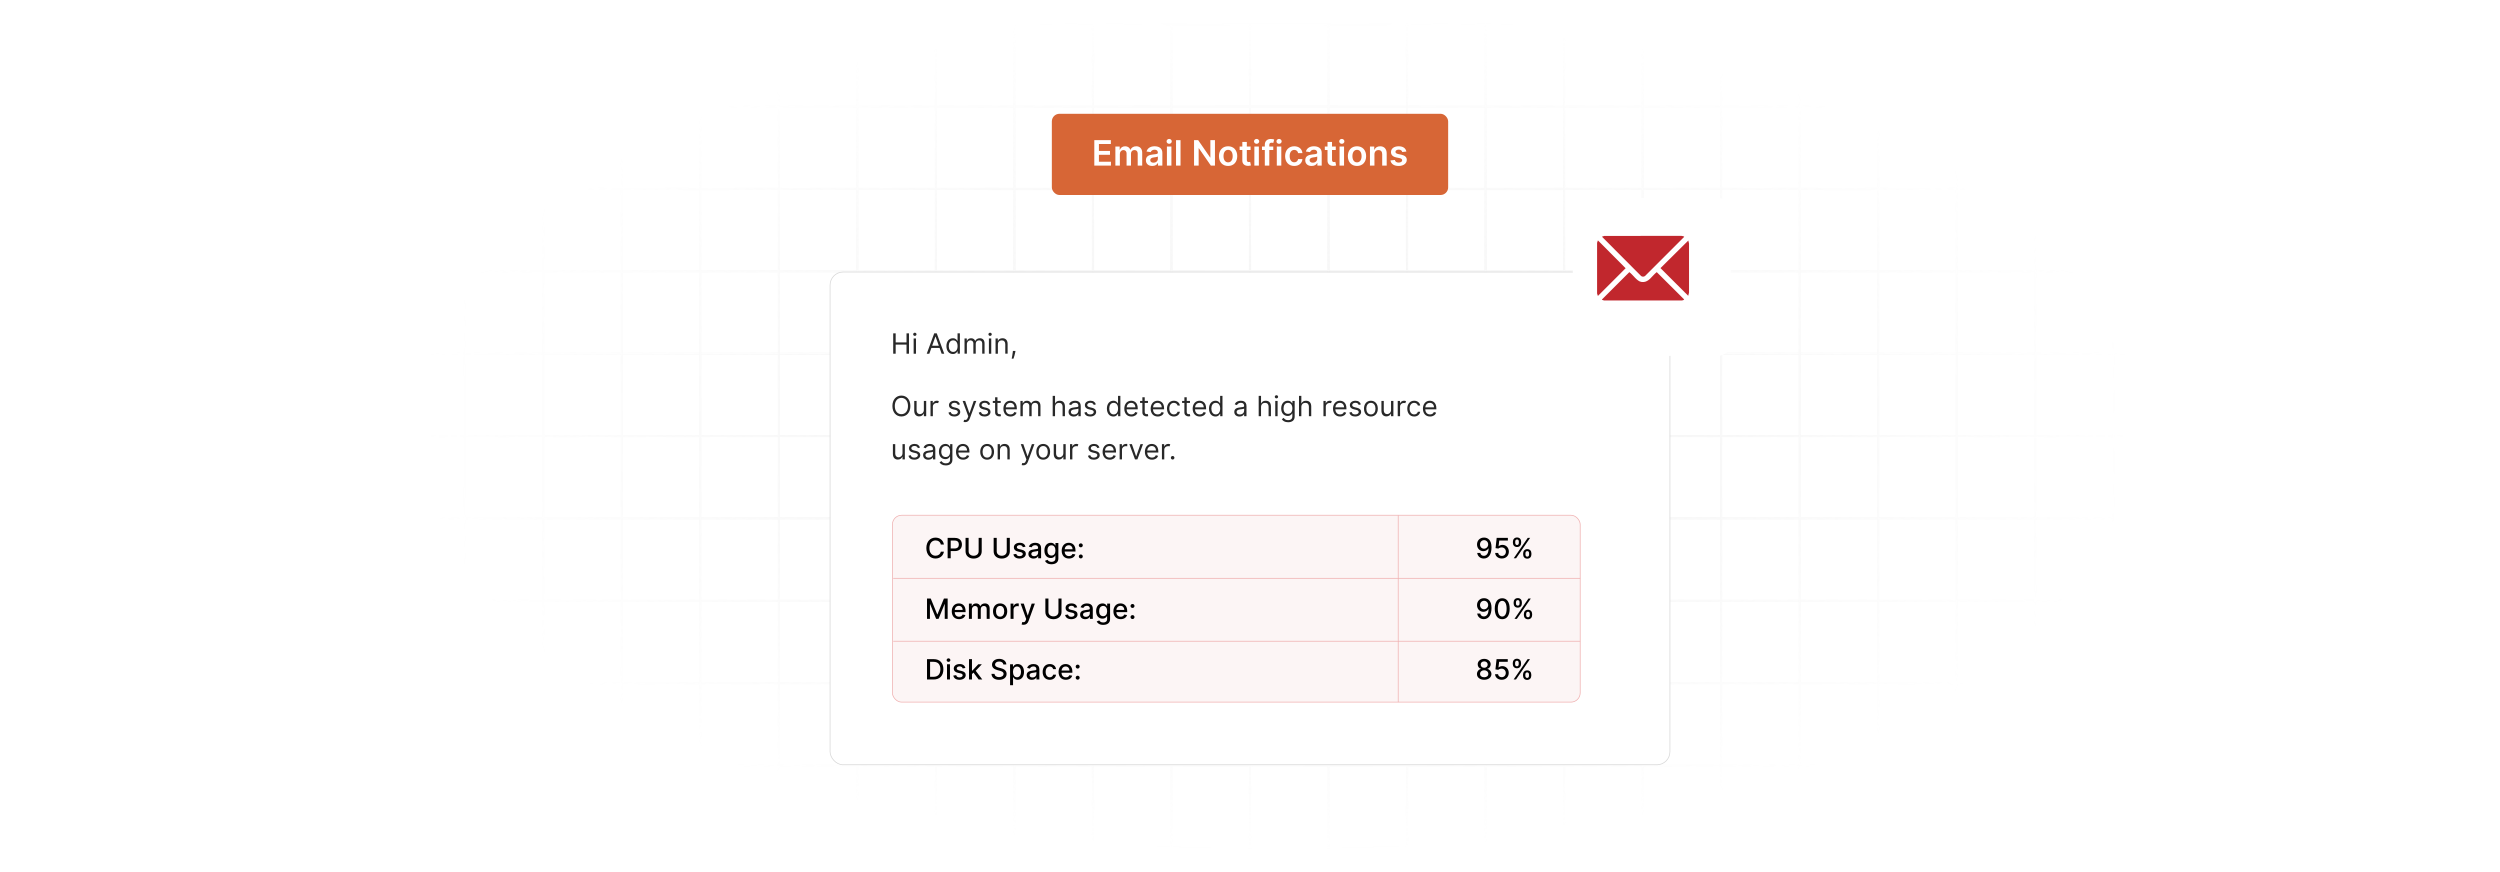 <?xml version="1.0" encoding="UTF-8"?>
<svg id="Layer_1" data-name="Layer 1" xmlns="http://www.w3.org/2000/svg" xmlns:xlink="http://www.w3.org/1999/xlink" viewBox="0 0 860 300">
  <defs>
    <filter id="luminosity-invert" x="39.647" y="-.272" width="782.115" height="300.272" color-interpolation-filters="sRGB" filterUnits="userSpaceOnUse">
      <feColorMatrix result="cm" values="-1 0 0 0 1 0 -1 0 0 1 0 0 -1 0 1 0 0 0 1 0"/>
    </filter>
    <radialGradient id="radial-gradient" cx="439.235" cy="148.479" fx="439.235" fy="148.479" r="298.487" gradientTransform="translate(0 74.962) scale(1 .495)" gradientUnits="userSpaceOnUse">
      <stop offset=".123" stop-color="#000" stop-opacity=".95"/>
      <stop offset="1" stop-color="#000" stop-opacity="0"/>
    </radialGradient>
    <mask id="mask" x="39.647" y="-.272" width="782.115" height="300.272" maskUnits="userSpaceOnUse">
      <g filter="url(#luminosity-invert)">
        <rect x="39.647" y="-.272" width="782.115" height="300.272" fill="url(#radial-gradient)"/>
      </g>
    </mask>
    <filter id="drop-shadow-1" x="510.92" y="37.702" width="114.72" height="114.72" filterUnits="userSpaceOnUse">
      <feOffset dx="3" dy="3"/>
      <feGaussianBlur result="blur" stdDeviation="10"/>
      <feFlood flood-color="#000" flood-opacity=".1"/>
      <feComposite in2="blur" operator="in"/>
      <feComposite in="SourceGraphic"/>
    </filter>
  </defs>
  <rect width="860" height="300" fill="#fff"/>
  <g mask="url(#mask)">
    <g opacity=".4">
      <path d="M808.41,291.922H51.59V8.078h756.819v283.845ZM52.09,291.422h755.819V8.578H52.09v282.845Z" fill="#e6e6e6" stroke="#d6d6d6" stroke-miterlimit="10" stroke-width=".25"/>
      <rect x="51.84" y="36.413" width="756.319" height=".5" fill="#e6e6e6" stroke="#d6d6d6" stroke-miterlimit="10" stroke-width=".25"/>
      <rect x="51.84" y="64.747" width="756.319" height=".5" fill="#e6e6e6" stroke="#d6d6d6" stroke-miterlimit="10" stroke-width=".25"/>
      <rect x="51.84" y="93.082" width="756.319" height=".5" fill="#e6e6e6" stroke="#d6d6d6" stroke-miterlimit="10" stroke-width=".25"/>
      <rect x="51.84" y="121.415" width="756.319" height=".5" fill="none" stroke="#d6d6d6" stroke-miterlimit="10" stroke-width=".25"/>
      <rect x="51.84" y="149.75" width="756.319" height=".5" fill="#e6e6e6" stroke="#d6d6d6" stroke-miterlimit="10" stroke-width=".25"/>
      <rect x="51.84" y="178.084" width="756.319" height=".5" fill="#e6e6e6" stroke="#d6d6d6" stroke-miterlimit="10" stroke-width=".25"/>
      <rect x="51.84" y="206.418" width="756.319" height=".5" fill="#e6e6e6" stroke="#d6d6d6" stroke-miterlimit="10" stroke-width=".25"/>
      <rect x="51.84" y="234.753" width="756.319" height=".5" fill="#e6e6e6" stroke="#d6d6d6" stroke-miterlimit="10" stroke-width=".25"/>
      <rect x="51.84" y="263.087" width="756.319" height=".5" fill="#e6e6e6" stroke="#d6d6d6" stroke-miterlimit="10" stroke-width=".25"/>
      <rect x="780.898" y="8.328" width=".5" height="283.345" fill="#e6e6e6" stroke="#d6d6d6" stroke-miterlimit="10" stroke-width=".25"/>
      <rect x="753.887" y="8.328" width=".5" height="283.345" fill="#e6e6e6" stroke="#d6d6d6" stroke-miterlimit="10" stroke-width=".25"/>
      <rect x="726.875" y="8.328" width=".5" height="283.345" fill="#e6e6e6" stroke="#d6d6d6" stroke-miterlimit="10" stroke-width=".25"/>
      <rect x="699.864" y="8.328" width=".5" height="283.345" fill="#e6e6e6" stroke="#d6d6d6" stroke-miterlimit="10" stroke-width=".25"/>
      <rect x="672.852" y="8.328" width=".5" height="283.345" fill="#e6e6e6" stroke="#d6d6d6" stroke-miterlimit="10" stroke-width=".25"/>
      <rect x="645.841" y="8.328" width=".5" height="283.345" fill="#e6e6e6" stroke="#d6d6d6" stroke-miterlimit="10" stroke-width=".25"/>
      <rect x="618.83" y="8.328" width=".5" height="283.345" fill="#e6e6e6" stroke="#d6d6d6" stroke-miterlimit="10" stroke-width=".25"/>
      <rect x="591.818" y="8.328" width=".5" height="283.345" fill="#e6e6e6" stroke="#d6d6d6" stroke-miterlimit="10" stroke-width=".25"/>
      <rect x="564.807" y="8.328" width=".5" height="283.345" fill="#e6e6e6" stroke="#d6d6d6" stroke-miterlimit="10" stroke-width=".25"/>
      <rect x="537.795" y="8.328" width=".5" height="283.345" fill="#e6e6e6" stroke="#d6d6d6" stroke-miterlimit="10" stroke-width=".25"/>
      <rect x="510.784" y="8.328" width=".5" height="283.345" fill="#e6e6e6" stroke="#d6d6d6" stroke-miterlimit="10" stroke-width=".25"/>
      <rect x="483.772" y="8.328" width=".5" height="283.345" fill="#e6e6e6" stroke="#d6d6d6" stroke-miterlimit="10" stroke-width=".25"/>
      <rect x="456.761" y="8.328" width=".5" height="283.345" fill="#e6e6e6" stroke="#d6d6d6" stroke-miterlimit="10" stroke-width=".25"/>
      <rect x="429.75" y="8.328" width=".5" height="283.345" fill="#e6e6e6" stroke="#d6d6d6" stroke-miterlimit="10" stroke-width=".25"/>
      <rect x="402.738" y="8.328" width=".5" height="283.345" fill="#e6e6e6" stroke="#d6d6d6" stroke-miterlimit="10" stroke-width=".25"/>
      <rect x="375.727" y="8.328" width=".5" height="283.345" fill="#e6e6e6" stroke="#d6d6d6" stroke-miterlimit="10" stroke-width=".25"/>
      <rect x="348.716" y="8.328" width=".5" height="283.345" fill="#e6e6e6" stroke="#d6d6d6" stroke-miterlimit="10" stroke-width=".25"/>
      <rect x="321.704" y="8.328" width=".5" height="283.345" fill="#e6e6e6" stroke="#d6d6d6" stroke-miterlimit="10" stroke-width=".25"/>
      <rect x="294.693" y="8.328" width=".5" height="283.345" fill="#e6e6e6" stroke="#d6d6d6" stroke-miterlimit="10" stroke-width=".25"/>
      <rect x="267.682" y="8.328" width=".5" height="283.345" fill="#e6e6e6" stroke="#d6d6d6" stroke-miterlimit="10" stroke-width=".25"/>
      <rect x="240.67" y="8.328" width=".5" height="283.345" fill="#e6e6e6" stroke="#d6d6d6" stroke-miterlimit="10" stroke-width=".25"/>
      <rect x="213.659" y="8.328" width=".5" height="283.345" fill="#e6e6e6" stroke="#d6d6d6" stroke-miterlimit="10" stroke-width=".25"/>
      <rect x="186.648" y="8.328" width=".5" height="283.345" fill="#e6e6e6" stroke="#d6d6d6" stroke-miterlimit="10" stroke-width=".25"/>
      <rect x="159.636" y="8.328" width=".5" height="283.345" fill="#e6e6e6" stroke="#d6d6d6" stroke-miterlimit="10" stroke-width=".25"/>
      <rect x="132.625" y="8.328" width=".5" height="283.345" fill="#e6e6e6" stroke="#d6d6d6" stroke-miterlimit="10" stroke-width=".25"/>
      <rect x="105.613" y="8.328" width=".5" height="283.345" fill="#e6e6e6" stroke="#d6d6d6" stroke-miterlimit="10" stroke-width=".25"/>
      <rect x="78.602" y="8.328" width=".5" height="283.345" fill="#e6e6e6" stroke="#d6d6d6" stroke-miterlimit="10" stroke-width=".25"/>
    </g>
  </g>
  <g>
    <rect x="285.547" y="93.582" width="288.906" height="169.506" rx="4.492" ry="4.492" fill="#fff" stroke="#d6d6d6" stroke-miterlimit="10" stroke-width=".25"/>
    <g>
      <path d="M307.263,114.674h.848v3.117h3.732v-3.117h.848v7h-.848v-3.131h-3.732v3.131h-.848v-7Z" fill="#282828"/>
      <path d="M314.127,115.002c0-.301.26-.547.574-.547s.574.246.574.547-.26.547-.574.547-.574-.246-.574-.547ZM314.291,116.424h.807v5.25h-.807v-5.25Z" fill="#282828"/>
      <path d="M318.799,121.674l2.57-7h.875l2.57,7h-.889l-.704-1.982h-2.83l-.704,1.982h-.889ZM322.955,118.94l-1.121-3.158h-.055l-1.121,3.158h2.297Z" fill="#282828"/>
      <path d="M325.565,119.063c0-1.654.916-2.707,2.242-2.707,1.025,0,1.34.629,1.518.902h.068v-2.584h.807v7h-.779v-.807h-.096c-.178.287-.519.916-1.531.916-1.312,0-2.228-1.053-2.228-2.721ZM329.407,119.049c0-1.176-.519-1.969-1.504-1.969-1.025,0-1.531.861-1.531,1.969,0,1.121.519,2.01,1.531,2.01.971,0,1.504-.82,1.504-2.01Z" fill="#282828"/>
      <path d="M331.798,116.424h.779v.82h.068c.219-.56.725-.889,1.408-.889.69,0,1.148.328,1.408.889h.055c.27-.543.82-.889,1.572-.889.936,0,1.6.57,1.6,1.805v3.514h-.807v-3.514c0-.775-.492-1.08-1.066-1.08-.738,0-1.162.499-1.162,1.176v3.418h-.82v-3.596c0-.598-.427-.998-1.039-.998-.629,0-1.19.543-1.19,1.312v3.281h-.807v-5.25Z" fill="#282828"/>
      <path d="M340.018,115.002c0-.301.26-.547.574-.547s.574.246.574.547-.26.547-.574.547-.574-.246-.574-.547ZM340.182,116.424h.807v5.25h-.807v-5.25Z" fill="#282828"/>
      <path d="M343.276,121.674h-.807v-5.25h.779v.82h.068c.246-.533.738-.889,1.531-.889,1.063,0,1.777.643,1.777,1.982v3.336h-.807v-3.281c0-.824-.455-1.312-1.203-1.312-.772,0-1.34.519-1.34,1.435v3.158Z" fill="#282828"/>
      <path d="M349.262,121.087c-.116.779-.465,1.832-.629,2.297h-.615c.089-.434.284-1.357.383-2.283l.041-.383h.875l-.055.369Z" fill="#282828"/>
      <path d="M310.08,143.268c-1.791,0-3.09-1.381-3.09-3.596s1.299-3.596,3.09-3.596,3.09,1.381,3.09,3.596-1.299,3.596-3.09,3.596ZM310.08,136.87c-1.272,0-2.269.984-2.269,2.803s.998,2.803,2.269,2.803,2.269-.984,2.269-2.803-.998-2.803-2.269-2.803Z" fill="#282828"/>
      <path d="M317.805,137.922h.807v5.25h-.807v-.889h-.055c-.246.533-.766.957-1.559.957-.984,0-1.695-.643-1.695-1.982v-3.336h.807v3.281c0,.766.478,1.258,1.148,1.258.602,0,1.353-.451,1.353-1.435v-3.103Z" fill="#282828"/>
      <path d="M320.099,137.922h.779v.793h.055c.188-.519.731-.875,1.367-.875.29,0,.506.075.67.191l-.273.684c-.113-.059-.263-.096-.465-.096-.766,0-1.326.523-1.326,1.23v3.322h-.807v-5.25Z" fill="#282828"/>
      <path d="M329.504,139.303c-.14-.362-.431-.752-1.135-.752-.643,0-1.121.328-1.121.779,0,.403.28.611.902.766l.779.191c.936.229,1.395.69,1.395,1.422,0,.906-.831,1.572-2.051,1.572-1.073,0-1.808-.475-1.996-1.367l.766-.191c.144.565.557.848,1.217.848.752,0,1.23-.369,1.23-.82,0-.362-.249-.615-.779-.738l-.875-.205c-.964-.226-1.395-.711-1.395-1.435,0-.889.82-1.518,1.928-1.518,1.039,0,1.606.499,1.859,1.244l-.725.205Z" fill="#282828"/>
      <path d="M331.456,145.114l.205-.711c.588.15.96.075,1.244-.711l.178-.492-1.941-5.277h.875l1.449,4.184h.055l1.449-4.184h.875l-2.256,6.098c-.301.807-.807,1.19-1.545,1.19-.273,0-.506-.055-.588-.096Z" fill="#282828"/>
      <path d="M339.916,139.303c-.14-.362-.431-.752-1.135-.752-.643,0-1.121.328-1.121.779,0,.403.28.611.902.766l.779.191c.936.229,1.395.69,1.395,1.422,0,.906-.831,1.572-2.051,1.572-1.073,0-1.808-.475-1.996-1.367l.766-.191c.144.565.557.848,1.217.848.752,0,1.23-.369,1.23-.82,0-.362-.249-.615-.779-.738l-.875-.205c-.964-.226-1.395-.711-1.395-1.435,0-.889.82-1.518,1.928-1.518,1.039,0,1.606.499,1.859,1.244l-.725.205Z" fill="#282828"/>
      <path d="M344.246,138.606h-1.121v3.062c0,.684.342.793.697.793.178,0,.287-.027.355-.041l.164.725c-.109.041-.301.096-.602.096-.684,0-1.422-.438-1.422-1.353v-3.281h-.793v-.684h.793v-1.258h.807v1.258h1.121v.684Z" fill="#282828"/>
      <path d="M345.168,140.588c0-1.613.943-2.734,2.365-2.734,1.094,0,2.256.67,2.256,2.625v.342h-3.811c.038,1.125.69,1.736,1.637,1.736.632,0,1.107-.273,1.312-.82l.779.219c-.246.793-1.025,1.326-2.092,1.326-1.518,0-2.447-1.08-2.447-2.693ZM348.969,140.124c0-.889-.56-1.545-1.435-1.545-.923,0-1.5.729-1.555,1.545h2.991Z" fill="#282828"/>
      <path d="M351.031,137.922h.779v.82h.068c.219-.56.725-.889,1.408-.889.69,0,1.148.328,1.408.889h.055c.27-.543.82-.889,1.572-.889.936,0,1.6.57,1.6,1.805v3.514h-.807v-3.514c0-.775-.492-1.08-1.066-1.08-.738,0-1.162.499-1.162,1.176v3.418h-.82v-3.596c0-.598-.427-.998-1.039-.998-.629,0-1.19.543-1.19,1.312v3.281h-.807v-5.25Z" fill="#282828"/>
      <path d="M362.934,143.172h-.807v-7h.807v2.57h.068c.246-.543.718-.889,1.545-.889,1.073,0,1.791.633,1.791,1.982v3.336h-.807v-3.281c0-.834-.458-1.312-1.217-1.312-.796,0-1.381.519-1.381,1.435v3.158Z" fill="#282828"/>
      <path d="M367.58,141.682c0-1.203,1.063-1.418,2.037-1.545.957-.123,1.353-.089,1.353-.478v-.027c0-.674-.366-1.066-1.107-1.066-.769,0-1.19.41-1.367.793l-.766-.273c.41-.957,1.312-1.23,2.106-1.23.67,0,1.941.191,1.941,1.859v3.459h-.807v-.711h-.041c-.164.342-.643.834-1.559.834-.998,0-1.791-.588-1.791-1.613ZM370.971,141.272v-.738c-.137.164-1.053.26-1.395.301-.629.082-1.19.273-1.19.889,0,.56.465.848,1.107.848.957,0,1.477-.643,1.477-1.299Z" fill="#282828"/>
      <path d="M376.259,139.303c-.14-.362-.431-.752-1.135-.752-.643,0-1.121.328-1.121.779,0,.403.28.611.902.766l.779.191c.936.229,1.395.69,1.395,1.422,0,.906-.831,1.572-2.051,1.572-1.073,0-1.808-.475-1.996-1.367l.766-.191c.144.565.557.848,1.217.848.752,0,1.23-.369,1.23-.82,0-.362-.249-.615-.779-.738l-.875-.205c-.964-.226-1.395-.711-1.395-1.435,0-.889.82-1.518,1.928-1.518,1.039,0,1.606.499,1.859,1.244l-.725.205Z" fill="#282828"/>
      <path d="M380.772,140.561c0-1.654.916-2.707,2.242-2.707,1.025,0,1.34.629,1.518.902h.068v-2.584h.807v7h-.779v-.807h-.096c-.178.287-.519.916-1.531.916-1.312,0-2.228-1.053-2.228-2.721ZM384.614,140.547c0-1.176-.519-1.969-1.504-1.969-1.025,0-1.531.861-1.531,1.969,0,1.121.519,2.01,1.531,2.01.971,0,1.504-.82,1.504-2.01Z" fill="#282828"/>
      <path d="M386.758,140.588c0-1.613.943-2.734,2.365-2.734,1.094,0,2.256.67,2.256,2.625v.342h-3.811c.038,1.125.69,1.736,1.637,1.736.632,0,1.107-.273,1.312-.82l.779.219c-.246.793-1.025,1.326-2.092,1.326-1.518,0-2.447-1.08-2.447-2.693ZM390.559,140.124c0-.889-.56-1.545-1.435-1.545-.923,0-1.5.729-1.555,1.545h2.991Z" fill="#282828"/>
      <path d="M394.904,138.606h-1.121v3.062c0,.684.342.793.697.793.178,0,.287-.027.355-.041l.164.725c-.109.041-.301.096-.602.096-.684,0-1.422-.438-1.422-1.353v-3.281h-.793v-.684h.793v-1.258h.807v1.258h1.121v.684Z" fill="#282828"/>
      <path d="M395.827,140.588c0-1.613.943-2.734,2.365-2.734,1.094,0,2.256.67,2.256,2.625v.342h-3.811c.038,1.125.69,1.736,1.637,1.736.632,0,1.107-.273,1.312-.82l.779.219c-.246.793-1.025,1.326-2.092,1.326-1.518,0-2.447-1.08-2.447-2.693ZM399.628,140.124c0-.889-.56-1.545-1.435-1.545-.923,0-1.5.729-1.555,1.545h2.991Z" fill="#282828"/>
      <path d="M401.443,140.575c0-1.6.943-2.721,2.365-2.721,1.107,0,1.941.656,2.078,1.641h-.807c-.123-.478-.547-.916-1.258-.916-.943,0-1.572.779-1.572,1.969,0,1.217.615,2.01,1.572,2.01.629,0,1.107-.342,1.258-.916h.807c-.137.93-.902,1.641-2.064,1.641-1.477,0-2.379-1.135-2.379-2.707Z" fill="#282828"/>
      <path d="M409.356,138.606h-1.121v3.062c0,.684.342.793.697.793.178,0,.287-.027.355-.041l.164.725c-.109.041-.301.096-.602.096-.684,0-1.422-.438-1.422-1.353v-3.281h-.793v-.684h.793v-1.258h.807v1.258h1.121v.684Z" fill="#282828"/>
      <path d="M410.279,140.588c0-1.613.943-2.734,2.365-2.734,1.094,0,2.256.67,2.256,2.625v.342h-3.811c.038,1.125.69,1.736,1.637,1.736.632,0,1.107-.273,1.312-.82l.779.219c-.246.793-1.025,1.326-2.092,1.326-1.518,0-2.447-1.08-2.447-2.693ZM414.08,140.124c0-.889-.56-1.545-1.435-1.545-.923,0-1.5.729-1.555,1.545h2.991Z" fill="#282828"/>
      <path d="M415.896,140.561c0-1.654.916-2.707,2.242-2.707,1.025,0,1.34.629,1.518.902h.068v-2.584h.807v7h-.779v-.807h-.096c-.178.287-.519.916-1.531.916-1.312,0-2.228-1.053-2.228-2.721ZM419.738,140.547c0-1.176-.519-1.969-1.504-1.969-1.025,0-1.531.861-1.531,1.969,0,1.121.519,2.01,1.531,2.01.971,0,1.504-.82,1.504-2.01Z" fill="#282828"/>
      <path d="M424.595,141.682c0-1.203,1.063-1.418,2.037-1.545.957-.123,1.353-.089,1.353-.478v-.027c0-.674-.366-1.066-1.107-1.066-.769,0-1.19.41-1.367.793l-.766-.273c.41-.957,1.312-1.23,2.106-1.23.67,0,1.941.191,1.941,1.859v3.459h-.807v-.711h-.041c-.164.342-.643.834-1.559.834-.998,0-1.791-.588-1.791-1.613ZM427.985,141.272v-.738c-.137.164-1.053.26-1.395.301-.629.082-1.19.273-1.19.889,0,.56.465.848,1.107.848.957,0,1.477-.643,1.477-1.299Z" fill="#282828"/>
      <path d="M433.798,143.172h-.807v-7h.807v2.57h.068c.246-.543.718-.889,1.545-.889,1.073,0,1.791.633,1.791,1.982v3.336h-.807v-3.281c0-.834-.458-1.312-1.217-1.312-.796,0-1.381.519-1.381,1.435v3.158Z" fill="#282828"/>
      <path d="M438.526,136.5c0-.301.26-.547.574-.547s.574.246.574.547-.26.547-.574.547-.574-.246-.574-.547ZM438.69,137.922h.807v5.25h-.807v-5.25Z" fill="#282828"/>
      <path d="M440.95,144.198l.643-.451c.216.291.55.793,1.504.793.848,0,1.463-.397,1.463-1.272v-1.066h-.068c-.178.287-.506.889-1.531.889-1.272,0-2.228-.93-2.228-2.57,0-1.613.916-2.666,2.242-2.666,1.025,0,1.353.629,1.531.902h.082v-.834h.779v5.4c0,1.353-1.012,1.928-2.269,1.928-1.173,0-1.818-.502-2.147-1.053ZM444.573,140.506c0-1.135-.519-1.928-1.504-1.928-1.025,0-1.531.861-1.531,1.928,0,1.094.519,1.859,1.531,1.859.971,0,1.504-.697,1.504-1.859Z" fill="#282828"/>
      <path d="M447.661,143.172h-.807v-7h.807v2.57h.068c.246-.543.718-.889,1.545-.889,1.073,0,1.791.633,1.791,1.982v3.336h-.807v-3.281c0-.834-.458-1.312-1.217-1.312-.796,0-1.381.519-1.381,1.435v3.158Z" fill="#282828"/>
      <path d="M455.266,137.922h.779v.793h.055c.188-.519.731-.875,1.367-.875.291,0,.506.075.67.191l-.273.684c-.113-.059-.264-.096-.465-.096-.766,0-1.326.523-1.326,1.23v3.322h-.807v-5.25Z" fill="#282828"/>
      <path d="M458.554,140.588c0-1.613.943-2.734,2.365-2.734,1.094,0,2.256.67,2.256,2.625v.342h-3.812c.038,1.125.691,1.736,1.638,1.736.632,0,1.107-.273,1.312-.82l.779.219c-.246.793-1.025,1.326-2.092,1.326-1.518,0-2.447-1.08-2.447-2.693ZM462.354,140.124c0-.889-.56-1.545-1.435-1.545-.923,0-1.501.729-1.556,1.545h2.991Z" fill="#282828"/>
      <path d="M467.411,139.303c-.14-.362-.431-.752-1.135-.752-.643,0-1.121.328-1.121.779,0,.403.28.611.902.766l.779.191c.936.229,1.395.69,1.395,1.422,0,.906-.831,1.572-2.051,1.572-1.073,0-1.808-.475-1.996-1.367l.766-.191c.144.565.558.848,1.217.848.752,0,1.23-.369,1.23-.82,0-.362-.249-.615-.779-.738l-.875-.205c-.964-.226-1.395-.711-1.395-1.435,0-.889.82-1.518,1.928-1.518,1.039,0,1.606.499,1.859,1.244l-.725.205Z" fill="#282828"/>
      <path d="M469.212,140.575c0-1.641.957-2.721,2.379-2.721s2.379,1.08,2.379,2.721c0,1.627-.957,2.707-2.379,2.707s-2.379-1.08-2.379-2.707ZM473.163,140.575c0-1.053-.492-1.996-1.572-1.996s-1.572.943-1.572,1.996.492,1.982,1.572,1.982,1.572-.93,1.572-1.982Z" fill="#282828"/>
      <path d="M478.519,137.922h.807v5.25h-.807v-.889h-.055c-.246.533-.766.957-1.559.957-.984,0-1.695-.643-1.695-1.982v-3.336h.807v3.281c0,.766.478,1.258,1.148,1.258.602,0,1.353-.451,1.353-1.435v-3.103Z" fill="#282828"/>
      <path d="M480.815,137.922h.779v.793h.055c.188-.519.731-.875,1.367-.875.291,0,.506.075.67.191l-.273.684c-.113-.059-.264-.096-.465-.096-.766,0-1.326.523-1.326,1.23v3.322h-.807v-5.25Z" fill="#282828"/>
      <path d="M484.103,140.575c0-1.6.943-2.721,2.365-2.721,1.107,0,1.941.656,2.078,1.641h-.807c-.123-.478-.547-.916-1.258-.916-.943,0-1.572.779-1.572,1.969,0,1.217.615,2.01,1.572,2.01.629,0,1.107-.342,1.258-.916h.807c-.137.93-.902,1.641-2.064,1.641-1.477,0-2.379-1.135-2.379-2.707Z" fill="#282828"/>
      <path d="M489.486,140.588c0-1.613.943-2.734,2.365-2.734,1.094,0,2.256.67,2.256,2.625v.342h-3.811c.037,1.125.69,1.736,1.637,1.736.633,0,1.107-.273,1.312-.82l.779.219c-.246.793-1.025,1.326-2.092,1.326-1.518,0-2.447-1.08-2.447-2.693ZM493.287,140.124c0-.889-.56-1.545-1.435-1.545-.923,0-1.5.729-1.555,1.545h2.99Z" fill="#282828"/>
      <path d="M310.462,152.778h.807v5.25h-.807v-.889h-.055c-.246.533-.766.957-1.559.957-.984,0-1.695-.643-1.695-1.982v-3.336h.807v3.281c0,.766.478,1.258,1.148,1.258.602,0,1.353-.451,1.353-1.435v-3.103Z" fill="#282828"/>
      <path d="M315.751,154.159c-.14-.362-.431-.752-1.135-.752-.643,0-1.121.328-1.121.779,0,.403.28.611.902.766l.779.191c.936.229,1.395.69,1.395,1.422,0,.906-.831,1.572-2.051,1.572-1.073,0-1.808-.475-1.996-1.367l.766-.191c.144.565.557.848,1.217.848.752,0,1.23-.369,1.23-.82,0-.362-.249-.615-.779-.738l-.875-.205c-.964-.226-1.395-.711-1.395-1.435,0-.889.82-1.518,1.928-1.518,1.039,0,1.606.499,1.859,1.244l-.725.205Z" fill="#282828"/>
      <path d="M317.552,156.538c0-1.203,1.063-1.418,2.037-1.545.957-.123,1.353-.089,1.353-.478v-.027c0-.674-.366-1.066-1.107-1.066-.769,0-1.19.41-1.367.793l-.766-.273c.41-.957,1.312-1.23,2.106-1.23.67,0,1.941.191,1.941,1.859v3.459h-.807v-.711h-.041c-.164.342-.643.834-1.559.834-.998,0-1.791-.588-1.791-1.613ZM320.942,156.127v-.738c-.137.164-1.053.26-1.395.301-.629.082-1.19.273-1.19.889,0,.56.465.848,1.107.848.957,0,1.477-.643,1.477-1.299Z" fill="#282828"/>
      <path d="M323.209,159.053l.643-.451c.215.291.55.793,1.504.793.848,0,1.463-.397,1.463-1.272v-1.066h-.068c-.178.287-.506.889-1.531.889-1.272,0-2.228-.93-2.228-2.57,0-1.613.916-2.666,2.242-2.666,1.025,0,1.353.629,1.531.902h.082v-.834h.779v5.4c0,1.353-1.012,1.928-2.269,1.928-1.172,0-1.818-.502-2.147-1.053ZM326.832,155.362c0-1.135-.519-1.928-1.504-1.928-1.025,0-1.531.861-1.531,1.928,0,1.094.519,1.859,1.531,1.859.971,0,1.504-.697,1.504-1.859Z" fill="#282828"/>
      <path d="M328.867,155.444c0-1.613.943-2.734,2.365-2.734,1.094,0,2.256.67,2.256,2.625v.342h-3.811c.038,1.125.69,1.736,1.637,1.736.632,0,1.107-.273,1.312-.82l.779.219c-.246.793-1.025,1.326-2.092,1.326-1.518,0-2.447-1.08-2.447-2.693ZM332.668,154.979c0-.889-.56-1.545-1.435-1.545-.923,0-1.5.729-1.555,1.545h2.991Z" fill="#282828"/>
      <path d="M337.196,155.43c0-1.641.957-2.721,2.379-2.721s2.379,1.08,2.379,2.721c0,1.627-.957,2.707-2.379,2.707s-2.379-1.08-2.379-2.707ZM341.147,155.43c0-1.053-.492-1.996-1.572-1.996s-1.572.943-1.572,1.996.492,1.982,1.572,1.982,1.572-.93,1.572-1.982Z" fill="#282828"/>
      <path d="M344.002,158.028h-.807v-5.25h.779v.82h.068c.246-.533.738-.889,1.531-.889,1.063,0,1.777.643,1.777,1.982v3.336h-.807v-3.281c0-.824-.455-1.312-1.203-1.312-.772,0-1.34.519-1.34,1.435v3.158Z" fill="#282828"/>
      <path d="M351.456,159.969l.205-.711c.588.15.96.075,1.244-.711l.178-.492-1.941-5.277h.875l1.449,4.184h.055l1.449-4.184h.875l-2.256,6.098c-.301.807-.807,1.19-1.545,1.19-.273,0-.506-.055-.588-.096Z" fill="#282828"/>
      <path d="M356.484,155.43c0-1.641.957-2.721,2.379-2.721s2.379,1.08,2.379,2.721c0,1.627-.957,2.707-2.379,2.707s-2.379-1.08-2.379-2.707ZM360.435,155.43c0-1.053-.492-1.996-1.572-1.996s-1.572.943-1.572,1.996.492,1.982,1.572,1.982,1.572-.93,1.572-1.982Z" fill="#282828"/>
      <path d="M365.792,152.778h.807v5.25h-.807v-.889h-.055c-.246.533-.766.957-1.559.957-.984,0-1.695-.643-1.695-1.982v-3.336h.807v3.281c0,.766.478,1.258,1.148,1.258.602,0,1.353-.451,1.353-1.435v-3.103Z" fill="#282828"/>
      <path d="M368.086,152.778h.779v.793h.055c.188-.519.731-.875,1.367-.875.29,0,.506.075.67.191l-.273.684c-.113-.059-.263-.096-.465-.096-.766,0-1.326.523-1.326,1.23v3.322h-.807v-5.25Z" fill="#282828"/>
      <path d="M377.492,154.159c-.14-.362-.431-.752-1.135-.752-.643,0-1.121.328-1.121.779,0,.403.28.611.902.766l.779.191c.936.229,1.395.69,1.395,1.422,0,.906-.831,1.572-2.051,1.572-1.073,0-1.808-.475-1.996-1.367l.766-.191c.144.565.557.848,1.217.848.752,0,1.23-.369,1.23-.82,0-.362-.249-.615-.779-.738l-.875-.205c-.964-.226-1.395-.711-1.395-1.435,0-.889.82-1.518,1.928-1.518,1.039,0,1.606.499,1.859,1.244l-.725.205Z" fill="#282828"/>
      <path d="M379.293,155.444c0-1.613.943-2.734,2.365-2.734,1.094,0,2.256.67,2.256,2.625v.342h-3.811c.038,1.125.69,1.736,1.637,1.736.632,0,1.107-.273,1.312-.82l.779.219c-.246.793-1.025,1.326-2.092,1.326-1.518,0-2.447-1.08-2.447-2.693ZM383.093,154.979c0-.889-.56-1.545-1.435-1.545-.923,0-1.5.729-1.555,1.545h2.991Z" fill="#282828"/>
      <path d="M385.155,152.778h.779v.793h.055c.191-.519.738-.875,1.367-.875.12,0,.332.007.424.014v.82c-.055-.014-.277-.055-.492-.055-.766,0-1.326.519-1.326,1.23v3.322h-.807v-5.25Z" fill="#282828"/>
      <path d="M391.26,158.028h-.82l-1.941-5.25h.875l1.449,4.184h.055l1.449-4.184h.875l-1.941,5.25Z" fill="#282828"/>
      <path d="M393.841,155.444c0-1.613.943-2.734,2.365-2.734,1.094,0,2.256.67,2.256,2.625v.342h-3.811c.038,1.125.69,1.736,1.637,1.736.632,0,1.107-.273,1.312-.82l.779.219c-.246.793-1.025,1.326-2.092,1.326-1.518,0-2.447-1.08-2.447-2.693ZM397.642,154.979c0-.889-.56-1.545-1.435-1.545-.923,0-1.5.729-1.555,1.545h2.991Z" fill="#282828"/>
      <path d="M399.703,152.778h.779v.793h.055c.188-.519.731-.875,1.367-.875.29,0,.506.075.67.191l-.273.684c-.113-.059-.263-.096-.465-.096-.766,0-1.326.523-1.326,1.23v3.322h-.807v-5.25Z" fill="#282828"/>
      <path d="M402.772,157.467c0-.338.277-.615.615-.615s.615.277.615.615-.277.615-.615.615-.615-.277-.615-.615Z" fill="#282828"/>
    </g>
    <rect x="306.99" y="177.243" width="236.601" height="64.29" rx="3.188" ry="3.188" fill="#fcf5f5" stroke="#efafaf" stroke-miterlimit="10" stroke-width=".25"/>
    <line x1="307.265" y1="198.941" x2="543.591" y2="198.941" fill="none" stroke="#efafaf" stroke-miterlimit="10" stroke-width=".25"/>
    <line x1="307.265" y1="220.583" x2="543.591" y2="220.583" fill="none" stroke="#efafaf" stroke-miterlimit="10" stroke-width=".25"/>
    <g>
      <path d="M323.64,187.312c-.174-.905-.923-1.408-1.815-1.408-1.206,0-2.109.933-2.109,2.632,0,1.713.906,2.632,2.106,2.632.885,0,1.637-.492,1.818-1.388l1.066.004c-.229,1.384-1.353,2.348-2.892,2.348-1.818,0-3.148-1.357-3.148-3.596s1.336-3.596,3.148-3.596c1.48,0,2.652.875,2.892,2.372h-1.066Z"/>
      <path d="M325.985,185.036h2.495c1.627,0,2.423.978,2.423,2.266,0,1.293-.803,2.273-2.427,2.273h-1.435v2.461h-1.056v-7ZM328.381,188.679c1.032,0,1.46-.585,1.46-1.378s-.427-1.359-1.473-1.359h-1.326v2.737h1.34Z"/>
      <path d="M337.71,185.036v4.631c0,1.58-1.234,2.485-2.782,2.485s-2.779-.905-2.779-2.485v-4.631h1.056v4.614c0,.981.786,1.531,1.723,1.531.943,0,1.726-.55,1.726-1.531v-4.614h1.056Z"/>
      <path d="M347.378,185.036v4.631c0,1.58-1.234,2.485-2.782,2.485s-2.779-.905-2.779-2.485v-4.631h1.056v4.614c0,.981.786,1.531,1.723,1.531.943,0,1.726-.55,1.726-1.531v-4.614h1.056Z"/>
      <path d="M351.856,188.231c-.12-.352-.414-.703-1.049-.703-.581,0-1.019.287-1.015.69-.003.355.246.551.824.688l.834.191c.964.223,1.435.68,1.435,1.422,0,.95-.878,1.623-2.147,1.623-1.179,0-1.952-.522-2.123-1.452l.988-.15c.123.517.516.779,1.128.779.67,0,1.104-.317,1.104-.725,0-.328-.236-.554-.742-.667l-.889-.194c-.984-.219-1.435-.714-1.435-1.46,0-.93.841-1.555,2.027-1.555,1.135,0,1.774.533,1.986,1.35l-.926.164Z"/>
      <path d="M353.77,190.552c0-1.192,1.019-1.452,2.013-1.569.943-.109,1.326-.102,1.326-.475v-.023c0-.596-.338-.94-.998-.94-.687,0-1.07.358-1.22.731l-.96-.219c.342-.957,1.217-1.34,2.167-1.34.834,0,2.037.305,2.037,1.832v3.486h-.998v-.718h-.041c-.195.394-.684.834-1.552.834-.998,0-1.774-.567-1.774-1.6ZM357.113,190.142v-.677c-.147.146-.933.236-1.265.28-.591.079-1.077.273-1.077.82,0,.506.417.766.995.766.851,0,1.347-.567,1.347-1.19Z"/>
      <path d="M359.475,192.924l.878-.362c.181.29.513.718,1.364.718.776,0,1.34-.359,1.34-1.169v-1.032h-.065c-.185.335-.557.879-1.521.879-1.241,0-2.194-.893-2.194-2.567,0-1.671.933-2.673,2.201-2.673.978,0,1.34.595,1.521.92h.075v-.852h1.002v5.366c0,1.34-1.032,1.952-2.369,1.952-1.254,0-1.955-.547-2.232-1.18ZM363.067,189.376c0-1.063-.478-1.791-1.371-1.791-.923,0-1.388.782-1.388,1.791,0,1.032.475,1.733,1.388,1.733.882,0,1.371-.65,1.371-1.733Z"/>
      <path d="M365.222,189.445c0-1.613.964-2.728,2.427-2.728,1.19,0,2.324.742,2.324,2.639v.362h-3.732c.027,1.012.615,1.579,1.49,1.579.581,0,1.025-.253,1.21-.748l.967.174c-.232.855-1.042,1.418-2.188,1.418-1.548,0-2.498-1.066-2.498-2.696ZM368.972,188.953c-.003-.804-.523-1.392-1.316-1.392-.831,0-1.371.646-1.412,1.392h2.728Z"/>
      <path d="M371.112,187.596c0-.373.308-.681.684-.681.373,0,.684.308.684.681,0,.379-.311.684-.684.684-.376,0-.684-.305-.684-.684ZM371.112,191.417c0-.372.308-.68.684-.68.373,0,.684.308.684.68,0,.38-.311.684-.684.684-.376,0-.684-.304-.684-.684Z"/>
      <path d="M513.081,188.283c-.003,2.45-1.019,3.849-2.646,3.849-1.251,0-2.126-.8-2.279-1.932h1.042c.137.599.567,1.009,1.237,1.009,1.025,0,1.631-.94,1.634-2.55h-.055c-.358.588-.995.95-1.736.95-1.214,0-2.185-.964-2.185-2.304s.961-2.393,2.431-2.383c1.247.011,2.554.787,2.557,3.36ZM509.119,187.292c0,.814.585,1.456,1.389,1.456.799,0,1.428-.684,1.428-1.466,0-.783-.598-1.471-1.408-1.471-.803,0-1.408.653-1.408,1.48Z"/>
      <path d="M514.344,190.21h1.025c.055.602.592,1.032,1.268,1.032.804,0,1.389-.608,1.389-1.449,0-.855-.602-1.477-1.433-1.483-.424,0-.895.161-1.159.397l-.967-.144.393-3.527h3.85v.906h-2.971l-.223,1.958h.041c.273-.267.756-.465,1.275-.465,1.275,0,2.219.984,2.215,2.338.004,1.364-1.002,2.358-2.41,2.358-1.285,0-2.252-.807-2.293-1.921Z"/>
      <path d="M520.439,186.348c0-.793.516-1.456,1.426-1.456.926,0,1.418.663,1.414,1.456v.369c.004.793-.502,1.456-1.414,1.456-.927,0-1.426-.667-1.426-1.456v-.369ZM525.539,185.036h.816l-4.812,7h-.816l4.812-7ZM521.239,186.717c0,.393.161.772.626.772.457,0,.618-.38.618-.772v-.369c0-.393-.147-.772-.618-.772-.455,0-.626.383-.626.772v.369ZM523.96,190.354c.003-.789.513-1.456,1.425-1.456.93,0,1.419.663,1.419,1.456v.369c0,.789-.503,1.456-1.419,1.456-.926,0-1.422-.667-1.425-1.456v-.369ZM524.756,190.723c.004.39.164.772.629.772.459,0,.619-.38.619-.772v-.369c0-.393-.146-.772-.619-.772-.454,0-.625.38-.629.772v.369Z"/>
      <path d="M320.174,205.891l2.228,5.441h.082l2.228-5.441h1.282v7h-1.005v-5.065h-.065l-2.064,5.056h-.834l-2.064-5.059h-.065v5.068h-1.005v-7h1.282Z"/>
      <path d="M327.407,210.3c0-1.613.964-2.728,2.427-2.728,1.19,0,2.324.742,2.324,2.639v.362h-3.732c.027,1.012.615,1.579,1.49,1.579.581,0,1.025-.253,1.21-.748l.967.174c-.232.855-1.042,1.418-2.188,1.418-1.548,0-2.498-1.066-2.498-2.696ZM331.156,209.808c-.003-.804-.523-1.392-1.316-1.392-.831,0-1.371.646-1.412,1.392h2.728Z"/>
      <path d="M333.307,207.641h.981v.855h.065c.219-.577.735-.923,1.429-.923.701,0,1.183.349,1.412.923h.055c.253-.56.82-.923,1.576-.923.95,0,1.62.598,1.62,1.798v3.521h-1.022v-3.425c0-.711-.444-1.012-.984-1.012-.666,0-1.053.458-1.053,1.091v3.346h-1.019v-3.49c0-.57-.393-.946-.96-.946-.581,0-1.077.492-1.077,1.2v3.236h-1.022v-5.25Z"/>
      <path d="M341.592,210.29c0-1.633.967-2.717,2.447-2.717s2.447,1.084,2.447,2.717c0,1.624-.967,2.707-2.447,2.707s-2.447-1.083-2.447-2.707ZM345.454,210.287c0-1.005-.451-1.859-1.412-1.859-.967,0-1.419.855-1.419,1.859,0,1.009.451,1.853,1.419,1.853.96,0,1.412-.844,1.412-1.853Z"/>
      <path d="M347.636,207.641h.988v.834h.055c.191-.565.718-.912,1.333-.912.13,0,.332.01.434.023v.978c-.082-.024-.321-.061-.533-.061-.725,0-1.254.496-1.254,1.183v3.206h-1.022v-5.25Z"/>
      <path d="M351.431,214.812l.246-.848c.564.15.93.093,1.186-.591l.15-.414-1.921-5.318h1.094l1.33,4.074h.055l1.33-4.074h1.097l-2.188,6.016c-.297.816-.848,1.275-1.695,1.275-.318,0-.574-.068-.684-.12Z"/>
      <path d="M365.166,205.891v4.631c0,1.58-1.234,2.485-2.782,2.485s-2.779-.905-2.779-2.485v-4.631h1.056v4.614c0,.981.786,1.531,1.723,1.531.943,0,1.726-.55,1.726-1.531v-4.614h1.056Z"/>
      <path d="M369.644,209.087c-.12-.352-.414-.703-1.049-.703-.581,0-1.019.287-1.015.69-.003.355.246.551.824.688l.834.191c.964.223,1.435.68,1.435,1.422,0,.95-.878,1.623-2.147,1.623-1.179,0-1.952-.522-2.123-1.452l.988-.15c.123.517.516.779,1.128.779.67,0,1.104-.317,1.104-.725,0-.328-.236-.554-.742-.667l-.889-.194c-.984-.219-1.435-.714-1.435-1.46,0-.93.841-1.555,2.027-1.555,1.135,0,1.774.533,1.986,1.35l-.926.164Z"/>
      <path d="M371.558,211.408c0-1.192,1.019-1.452,2.013-1.569.943-.109,1.326-.102,1.326-.475v-.023c0-.596-.338-.94-.998-.94-.687,0-1.07.358-1.22.731l-.96-.219c.342-.957,1.217-1.34,2.167-1.34.834,0,2.037.305,2.037,1.832v3.486h-.998v-.718h-.041c-.195.394-.684.834-1.552.834-.998,0-1.774-.567-1.774-1.6ZM374.901,210.998v-.677c-.147.146-.933.236-1.265.28-.591.079-1.077.273-1.077.82,0,.506.417.766.995.766.851,0,1.347-.567,1.347-1.19Z"/>
      <path d="M377.263,213.78l.878-.362c.181.29.513.718,1.364.718.776,0,1.34-.359,1.34-1.169v-1.032h-.065c-.185.335-.557.879-1.521.879-1.241,0-2.194-.893-2.194-2.567,0-1.671.933-2.673,2.201-2.673.978,0,1.34.595,1.521.92h.075v-.852h1.002v5.366c0,1.34-1.032,1.952-2.369,1.952-1.254,0-1.955-.547-2.232-1.18ZM380.856,210.232c0-1.063-.478-1.791-1.371-1.791-.923,0-1.388.782-1.388,1.791,0,1.032.475,1.733,1.388,1.733.882,0,1.371-.65,1.371-1.733Z"/>
      <path d="M383.01,210.3c0-1.613.964-2.728,2.427-2.728,1.19,0,2.324.742,2.324,2.639v.362h-3.732c.027,1.012.615,1.579,1.49,1.579.581,0,1.025-.253,1.21-.748l.967.174c-.232.855-1.042,1.418-2.188,1.418-1.548,0-2.498-1.066-2.498-2.696ZM386.76,209.808c-.003-.804-.523-1.392-1.316-1.392-.831,0-1.371.646-1.412,1.392h2.728Z"/>
      <path d="M388.9,208.452c0-.373.308-.681.684-.681.373,0,.684.308.684.681,0,.379-.311.684-.684.684-.376,0-.684-.305-.684-.684ZM388.9,212.272c0-.372.308-.68.684-.68.373,0,.684.308.684.68,0,.38-.311.684-.684.684-.376,0-.684-.304-.684-.684Z"/>
      <path d="M513.081,209.138c-.003,2.45-1.019,3.849-2.646,3.849-1.251,0-2.126-.8-2.279-1.932h1.042c.137.599.567,1.009,1.237,1.009,1.025,0,1.631-.94,1.634-2.55h-.055c-.358.588-.995.95-1.736.95-1.214,0-2.185-.964-2.185-2.304s.961-2.393,2.431-2.383c1.247.011,2.554.787,2.557,3.36ZM509.119,208.147c0,.814.585,1.456,1.389,1.456.799,0,1.428-.684,1.428-1.466,0-.783-.598-1.471-1.408-1.471-.803,0-1.408.653-1.408,1.48Z"/>
      <path d="M514.197,209.395c.003-2.28.96-3.6,2.566-3.6,1.603,0,2.563,1.322,2.563,3.6,0,2.293-.946,3.612-2.563,3.612-1.62-.003-2.566-1.323-2.566-3.612ZM518.277,209.395c0-1.744-.574-2.704-1.514-2.704-.943,0-1.514.96-1.518,2.704,0,1.75.57,2.699,1.518,2.699.943,0,1.514-.949,1.514-2.699Z"/>
      <path d="M520.689,207.204c0-.793.516-1.456,1.426-1.456.926,0,1.418.663,1.414,1.456v.369c.004.793-.502,1.456-1.414,1.456-.927,0-1.426-.667-1.426-1.456v-.369ZM525.789,205.891h.816l-4.812,7h-.816l4.812-7ZM521.489,207.573c0,.393.161.772.626.772.457,0,.618-.38.618-.772v-.369c0-.393-.147-.772-.618-.772-.455,0-.626.383-.626.772v.369ZM524.21,211.209c.003-.789.513-1.456,1.425-1.456.93,0,1.419.663,1.419,1.456v.369c0,.789-.503,1.456-1.419,1.456-.926,0-1.422-.667-1.425-1.456v-.369ZM525.006,211.579c.004.39.164.772.629.772.459,0,.619-.38.619-.772v-.369c0-.393-.146-.772-.619-.772-.454,0-.625.38-.629.772v.369Z"/>
      <path d="M318.892,233.747v-7h2.338c2.061,0,3.295,1.312,3.295,3.49,0,2.188-1.234,3.51-3.367,3.51h-2.266ZM321.1,232.824c1.596,0,2.386-.93,2.386-2.587,0-1.651-.79-2.567-2.321-2.567h-1.217v5.154h1.152Z"/>
      <path d="M325.639,227.079c0-.336.29-.612.646-.612.352,0,.646.276.646.612,0,.334-.294.607-.646.607-.355,0-.646-.273-.646-.607ZM325.769,228.497h1.022v5.25h-1.022v-5.25Z"/>
      <path d="M331.178,229.942c-.12-.352-.414-.703-1.049-.703-.581,0-1.019.287-1.015.69-.003.355.246.551.824.688l.834.191c.964.223,1.435.68,1.435,1.422,0,.95-.878,1.623-2.147,1.623-1.179,0-1.952-.522-2.123-1.452l.988-.15c.123.517.516.779,1.128.779.67,0,1.104-.317,1.104-.725,0-.328-.236-.554-.742-.667l-.889-.194c-.984-.219-1.435-.714-1.435-1.46,0-.93.841-1.555,2.027-1.555,1.135,0,1.774.533,1.986,1.35l-.926.164Z"/>
      <path d="M333.338,226.747h1.022v3.972h.089l2.092-2.222h1.224l-2.126,2.252,2.269,2.998h-1.254l-1.784-2.372-.509.509v1.863h-1.022v-7Z"/>
      <path d="M343.71,227.563c-.861,0-1.405.441-1.405,1.036-.003.67.725.927,1.272,1.066l.684.178c.889.219,2.013.708,2.013,1.969,0,1.187-.947,2.051-2.591,2.051-1.569,0-2.55-.782-2.618-2.051h1.06c.061.763.738,1.124,1.552,1.124.899,0,1.552-.451,1.552-1.135,0-.621-.578-.867-1.326-1.066l-.827-.225c-1.125-.305-1.822-.875-1.822-1.85,0-1.207,1.077-2.01,2.481-2.01,1.422,0,2.413.814,2.444,1.935h-1.019c-.075-.645-.646-1.022-1.449-1.022Z"/>
      <path d="M347.465,228.497h.998v.852h.085c.181-.325.533-.92,1.507-.92,1.268,0,2.205,1.002,2.205,2.703,0,1.699-.923,2.718-2.194,2.718-.957,0-1.333-.585-1.518-.919h-.061v2.785h-1.022v-7.219ZM349.837,232.977c.913,0,1.391-.803,1.391-1.855,0-1.043-.465-1.825-1.391-1.825-.892,0-1.371.728-1.371,1.825,0,1.103.492,1.855,1.371,1.855Z"/>
      <path d="M353.171,232.263c0-1.192,1.019-1.452,2.013-1.569.943-.109,1.326-.102,1.326-.475v-.023c0-.596-.338-.94-.998-.94-.687,0-1.07.358-1.22.731l-.96-.219c.342-.957,1.217-1.34,2.167-1.34.834,0,2.037.305,2.037,1.832v3.486h-.998v-.718h-.041c-.195.394-.684.834-1.552.834-.998,0-1.774-.567-1.774-1.6ZM356.514,231.853v-.677c-.147.146-.933.236-1.265.28-.591.079-1.077.273-1.077.82,0,.506.417.766.995.766.851,0,1.347-.567,1.347-1.19Z"/>
      <path d="M358.671,231.145c0-1.603.957-2.717,2.437-2.717,1.193,0,2.058.704,2.167,1.764h-.995c-.109-.492-.506-.902-1.155-.902-.855,0-1.422.707-1.422,1.832,0,1.145.557,1.866,1.422,1.866.585,0,1.025-.335,1.155-.902h.995c-.113,1.022-.916,1.767-2.157,1.767-1.524,0-2.447-1.124-2.447-2.707Z"/>
      <path d="M364.147,231.156c0-1.613.964-2.728,2.427-2.728,1.19,0,2.324.742,2.324,2.639v.362h-3.732c.027,1.012.615,1.579,1.49,1.579.581,0,1.025-.253,1.21-.748l.967.174c-.232.855-1.042,1.418-2.188,1.418-1.548,0-2.498-1.066-2.498-2.696ZM367.897,230.664c-.003-.804-.523-1.392-1.316-1.392-.831,0-1.371.646-1.412,1.392h2.728Z"/>
      <path d="M370.037,229.307c0-.373.308-.681.684-.681.373,0,.684.308.684.681,0,.379-.311.684-.684.684-.376,0-.684-.305-.684-.684ZM370.037,233.127c0-.372.308-.68.684-.68.373,0,.684.308.684.68,0,.38-.311.684-.684.684-.376,0-.684-.304-.684-.684Z"/>
      <path d="M508.07,231.88c-.007-.882.611-1.624,1.408-1.764v-.041c-.693-.164-1.155-.807-1.148-1.559-.007-1.069.936-1.866,2.232-1.866,1.281,0,2.225.797,2.231,1.866-.007.755-.468,1.395-1.148,1.559v.041c.782.14,1.401.882,1.408,1.764-.007,1.135-1.036,1.962-2.491,1.962-1.471,0-2.499-.827-2.492-1.962ZM511.984,231.812c-.008-.728-.609-1.247-1.422-1.247-.828,0-1.43.519-1.422,1.247-.008.7.547,1.165,1.422,1.165.864,0,1.414-.465,1.422-1.165ZM511.766,228.606c-.008-.656-.492-1.09-1.203-1.09-.725,0-1.211.434-1.203,1.09-.008.666.495,1.114,1.203,1.114.697,0,1.195-.448,1.203-1.114Z"/>
      <path d="M514.303,231.921h1.025c.055.602.592,1.032,1.268,1.032.804,0,1.389-.608,1.389-1.449,0-.855-.602-1.477-1.433-1.483-.424,0-.895.161-1.159.397l-.967-.144.393-3.527h3.85v.906h-2.971l-.223,1.958h.041c.273-.267.756-.465,1.275-.465,1.275,0,2.219.984,2.215,2.338.004,1.364-1.002,2.358-2.41,2.358-1.285,0-2.252-.807-2.293-1.921Z"/>
      <path d="M520.398,228.059c0-.793.516-1.456,1.426-1.456.926,0,1.418.663,1.414,1.456v.369c.004.793-.502,1.456-1.414,1.456-.927,0-1.426-.667-1.426-1.456v-.369ZM525.498,226.747h.816l-4.812,7h-.816l4.812-7ZM521.198,228.428c0,.393.161.772.626.772.457,0,.618-.38.618-.772v-.369c0-.393-.147-.772-.618-.772-.455,0-.626.383-.626.772v.369ZM523.919,232.065c.003-.789.513-1.456,1.425-1.456.93,0,1.419.663,1.419,1.456v.369c0,.789-.503,1.456-1.419,1.456-.926,0-1.422-.667-1.425-1.456v-.369ZM524.715,232.434c.004.39.164.772.629.772.459,0,.619-.38.619-.772v-.369c0-.393-.146-.772-.619-.772-.454,0-.625.38-.629.772v.369Z"/>
    </g>
    <line x1="480.986" y1="177.243" x2="480.986" y2="241.533" fill="none" stroke="#efafaf" stroke-miterlimit="10" stroke-width=".25"/>
  </g>
  <g>
    <rect x="361.834" y="39.139" width="136.333" height="27.944" rx="2.629" ry="2.629" fill="#d76636"/>
    <g>
      <path d="M376.442,48.214h5.691v1.329h-4.106v2.375h3.811v1.329h-3.811v2.388h4.14v1.329h-5.726v-8.75Z" fill="#fff"/>
      <path d="M383.69,50.402h1.478v1.115h.077c.273-.748.932-1.2,1.812-1.2.885,0,1.522.457,1.773,1.2h.068c.29-.731,1.017-1.2,1.97-1.2,1.205,0,2.051.777,2.051,2.242v4.405h-1.551v-4.166c0-.811-.496-1.179-1.119-1.179-.748,0-1.188.513-1.188,1.252v4.093h-1.517v-4.229c0-.676-.449-1.115-1.103-1.115-.666,0-1.205.547-1.205,1.355v3.99h-1.546v-6.562Z" fill="#fff"/>
      <path d="M394.192,55.123c0-1.478,1.217-1.858,2.491-1.995,1.158-.124,1.623-.144,1.623-.59v-.025c0-.644-.393-1.013-1.111-1.013-.756,0-1.192.385-1.346.833l-1.444-.205c.342-1.195,1.401-1.81,2.781-1.81,1.252,0,2.666.52,2.666,2.256v4.392h-1.487v-.901h-.051c-.282.551-.897,1.034-1.927,1.034-1.252,0-2.196-.684-2.196-1.975ZM398.31,54.61v-.773c-.201.163-1.012.266-1.418.321-.692.098-1.21.346-1.21.94,0,.568.461.863,1.107.863.931,0,1.52-.62,1.52-1.351Z" fill="#fff"/>
      <path d="M401.298,48.633c0-.466.402-.842.897-.842.491,0,.893.376.893.842,0,.461-.402.837-.893.837-.496,0-.897-.376-.897-.837ZM401.418,50.402h1.546v6.562h-1.546v-6.562Z" fill="#fff"/>
      <path d="M406.103,56.964h-1.546v-8.75h1.546v8.75Z" fill="#fff"/>
      <path d="M417.943,56.964h-1.41l-4.123-5.96h-.073v5.96h-1.585v-8.75h1.419l4.118,5.964h.077v-5.964h1.577v8.75Z" fill="#fff"/>
      <path d="M419.321,53.709c0-2.033,1.222-3.392,3.144-3.392s3.144,1.358,3.144,3.392c0,2.029-1.222,3.384-3.144,3.384s-3.144-1.355-3.144-3.384ZM424.043,53.705c0-1.2-.521-2.162-1.568-2.162-1.064,0-1.585.962-1.585,2.162s.521,2.149,1.585,2.149c1.046,0,1.568-.949,1.568-2.149Z" fill="#fff"/>
      <path d="M430.201,51.598h-1.294v3.393c0,.623.311.76.7.76.192,0,.368-.038.453-.06l.261,1.209c-.167.056-.47.142-.91.154-1.162.034-2.06-.572-2.051-1.808v-3.648h-.932v-1.196h.932v-1.572h1.547v1.572h1.294v1.196Z" fill="#fff"/>
      <path d="M431.379,48.633c0-.466.402-.842.897-.842.491,0,.893.376.893.842,0,.461-.401.837-.893.837-.495,0-.897-.376-.897-.837ZM431.499,50.402h1.546v6.562h-1.546v-6.562Z" fill="#fff"/>
      <path d="M438.004,51.598h-1.362v5.366h-1.547v-5.366h-.97v-1.196h.97v-.619c0-1.325.91-1.978,2.051-1.978.534,0,.974.111,1.175.18l-.311,1.196c-.129-.039-.334-.094-.577-.094-.577,0-.79.286-.79.799v.517h1.362v1.196Z" fill="#fff"/>
      <path d="M439.101,48.633c0-.466.401-.842.897-.842.491,0,.893.376.893.842,0,.461-.401.837-.893.837-.496,0-.897-.376-.897-.837ZM439.221,50.402h1.547v6.562h-1.547v-6.562Z" fill="#fff"/>
      <path d="M442.077,53.709c0-2.004,1.214-3.392,3.136-3.392,1.603,0,2.713.935,2.82,2.357h-1.478c-.119-.632-.577-1.11-1.32-1.11-.953,0-1.589.795-1.589,2.119,0,1.342.623,2.149,1.589,2.149.68,0,1.188-.406,1.32-1.111h1.478c-.111,1.393-1.162,2.371-2.812,2.371-1.961,0-3.144-1.397-3.144-3.384Z" fill="#fff"/>
      <path d="M449.005,55.123c0-1.478,1.218-1.858,2.49-1.995,1.158-.124,1.624-.144,1.624-.59v-.025c0-.644-.394-1.013-1.111-1.013-.756,0-1.191.385-1.346.833l-1.443-.205c.342-1.195,1.4-1.81,2.781-1.81,1.252,0,2.666.52,2.666,2.256v4.392h-1.487v-.901h-.051c-.282.551-.897,1.034-1.927,1.034-1.252,0-2.196-.684-2.196-1.975ZM453.123,54.61v-.773c-.2.163-1.013.266-1.418.321-.692.098-1.209.346-1.209.94,0,.568.461.863,1.106.863.931,0,1.52-.62,1.52-1.351Z" fill="#fff"/>
      <path d="M459.507,51.598h-1.294v3.393c0,.623.311.76.7.76.192,0,.368-.038.453-.06l.261,1.209c-.167.056-.47.142-.91.154-1.162.034-2.06-.572-2.051-1.808v-3.648h-.932v-1.196h.932v-1.572h1.547v1.572h1.294v1.196Z" fill="#fff"/>
      <path d="M460.685,48.633c0-.466.402-.842.897-.842.491,0,.893.376.893.842,0,.461-.401.837-.893.837-.495,0-.897-.376-.897-.837ZM460.806,50.402h1.546v6.562h-1.546v-6.562Z" fill="#fff"/>
      <path d="M463.662,53.709c0-2.033,1.222-3.392,3.144-3.392s3.144,1.358,3.144,3.392c0,2.029-1.222,3.384-3.144,3.384s-3.144-1.355-3.144-3.384ZM468.383,53.705c0-1.2-.52-2.162-1.567-2.162-1.065,0-1.585.962-1.585,2.162s.52,2.149,1.585,2.149c1.047,0,1.567-.949,1.567-2.149Z" fill="#fff"/>
      <path d="M472.81,56.964h-1.546v-6.562h1.478v1.115h.077c.3-.731.975-1.2,1.957-1.2,1.355,0,2.252.896,2.247,2.469v4.179h-1.547v-3.939c0-.876-.478-1.401-1.277-1.401-.815,0-1.389.547-1.389,1.496v3.845Z" fill="#fff"/>
      <path d="M482.382,52.291c-.119-.432-.495-.82-1.209-.82-.645,0-1.137.308-1.132.752-.005.38.261.61.927.761l1.119.238c1.239.27,1.842.842,1.846,1.777-.004,1.244-1.162,2.094-2.803,2.094-1.61,0-2.623-.713-2.815-1.918l1.509-.145c.132.59.594.897,1.303.897.735,0,1.222-.338,1.222-.786,0-.372-.281-.615-.884-.748l-1.12-.234c-1.26-.261-1.85-.894-1.846-1.851-.004-1.213,1.072-1.99,2.653-1.99,1.538,0,2.427.709,2.641,1.819l-1.41.154Z" fill="#fff"/>
    </g>
  </g>
  <rect x="538.045" y="65.084" width="54.332" height="54.332" rx="4.46" ry="4.46" fill="#fff" filter="url(#drop-shadow-1)"/>
  <g>
    <path d="M578.615,103.361h-26.809c-.128-.106-.842-.126-.712-.372l9.399-9.376c1.201.842,2.597,3.127,4.096,3.362,2.595.408,3.579-2.044,5.338-3.362l9.399,9.376c.099.187-.577.354-.712.372Z" fill="#c1272d"/>
    <path d="M549.396,83.548c.109-.227.119-.499.234-.725.03-.058-.016-.099.105-.077l9.479,9.527-9.479,9.482c-.121.022-.076-.019-.105-.077-.061-.121-.218-.6-.234-.725v-17.405Z" fill="#c1272d"/>
    <path d="M551.854,81.158l26.547-.019c.158.019 1.0.141.955.34l-13.464,13.458c-.359.312-1.004.312-1.362,0l-13.465-13.518.789-.262Z" fill="#c1272d"/>
    <polygon points="580.776 82.746 581.026 83.762 581.027 100.678 580.745 101.756 571.206 92.228 580.776 82.746" fill="#c1272d"/>
  </g>
</svg>